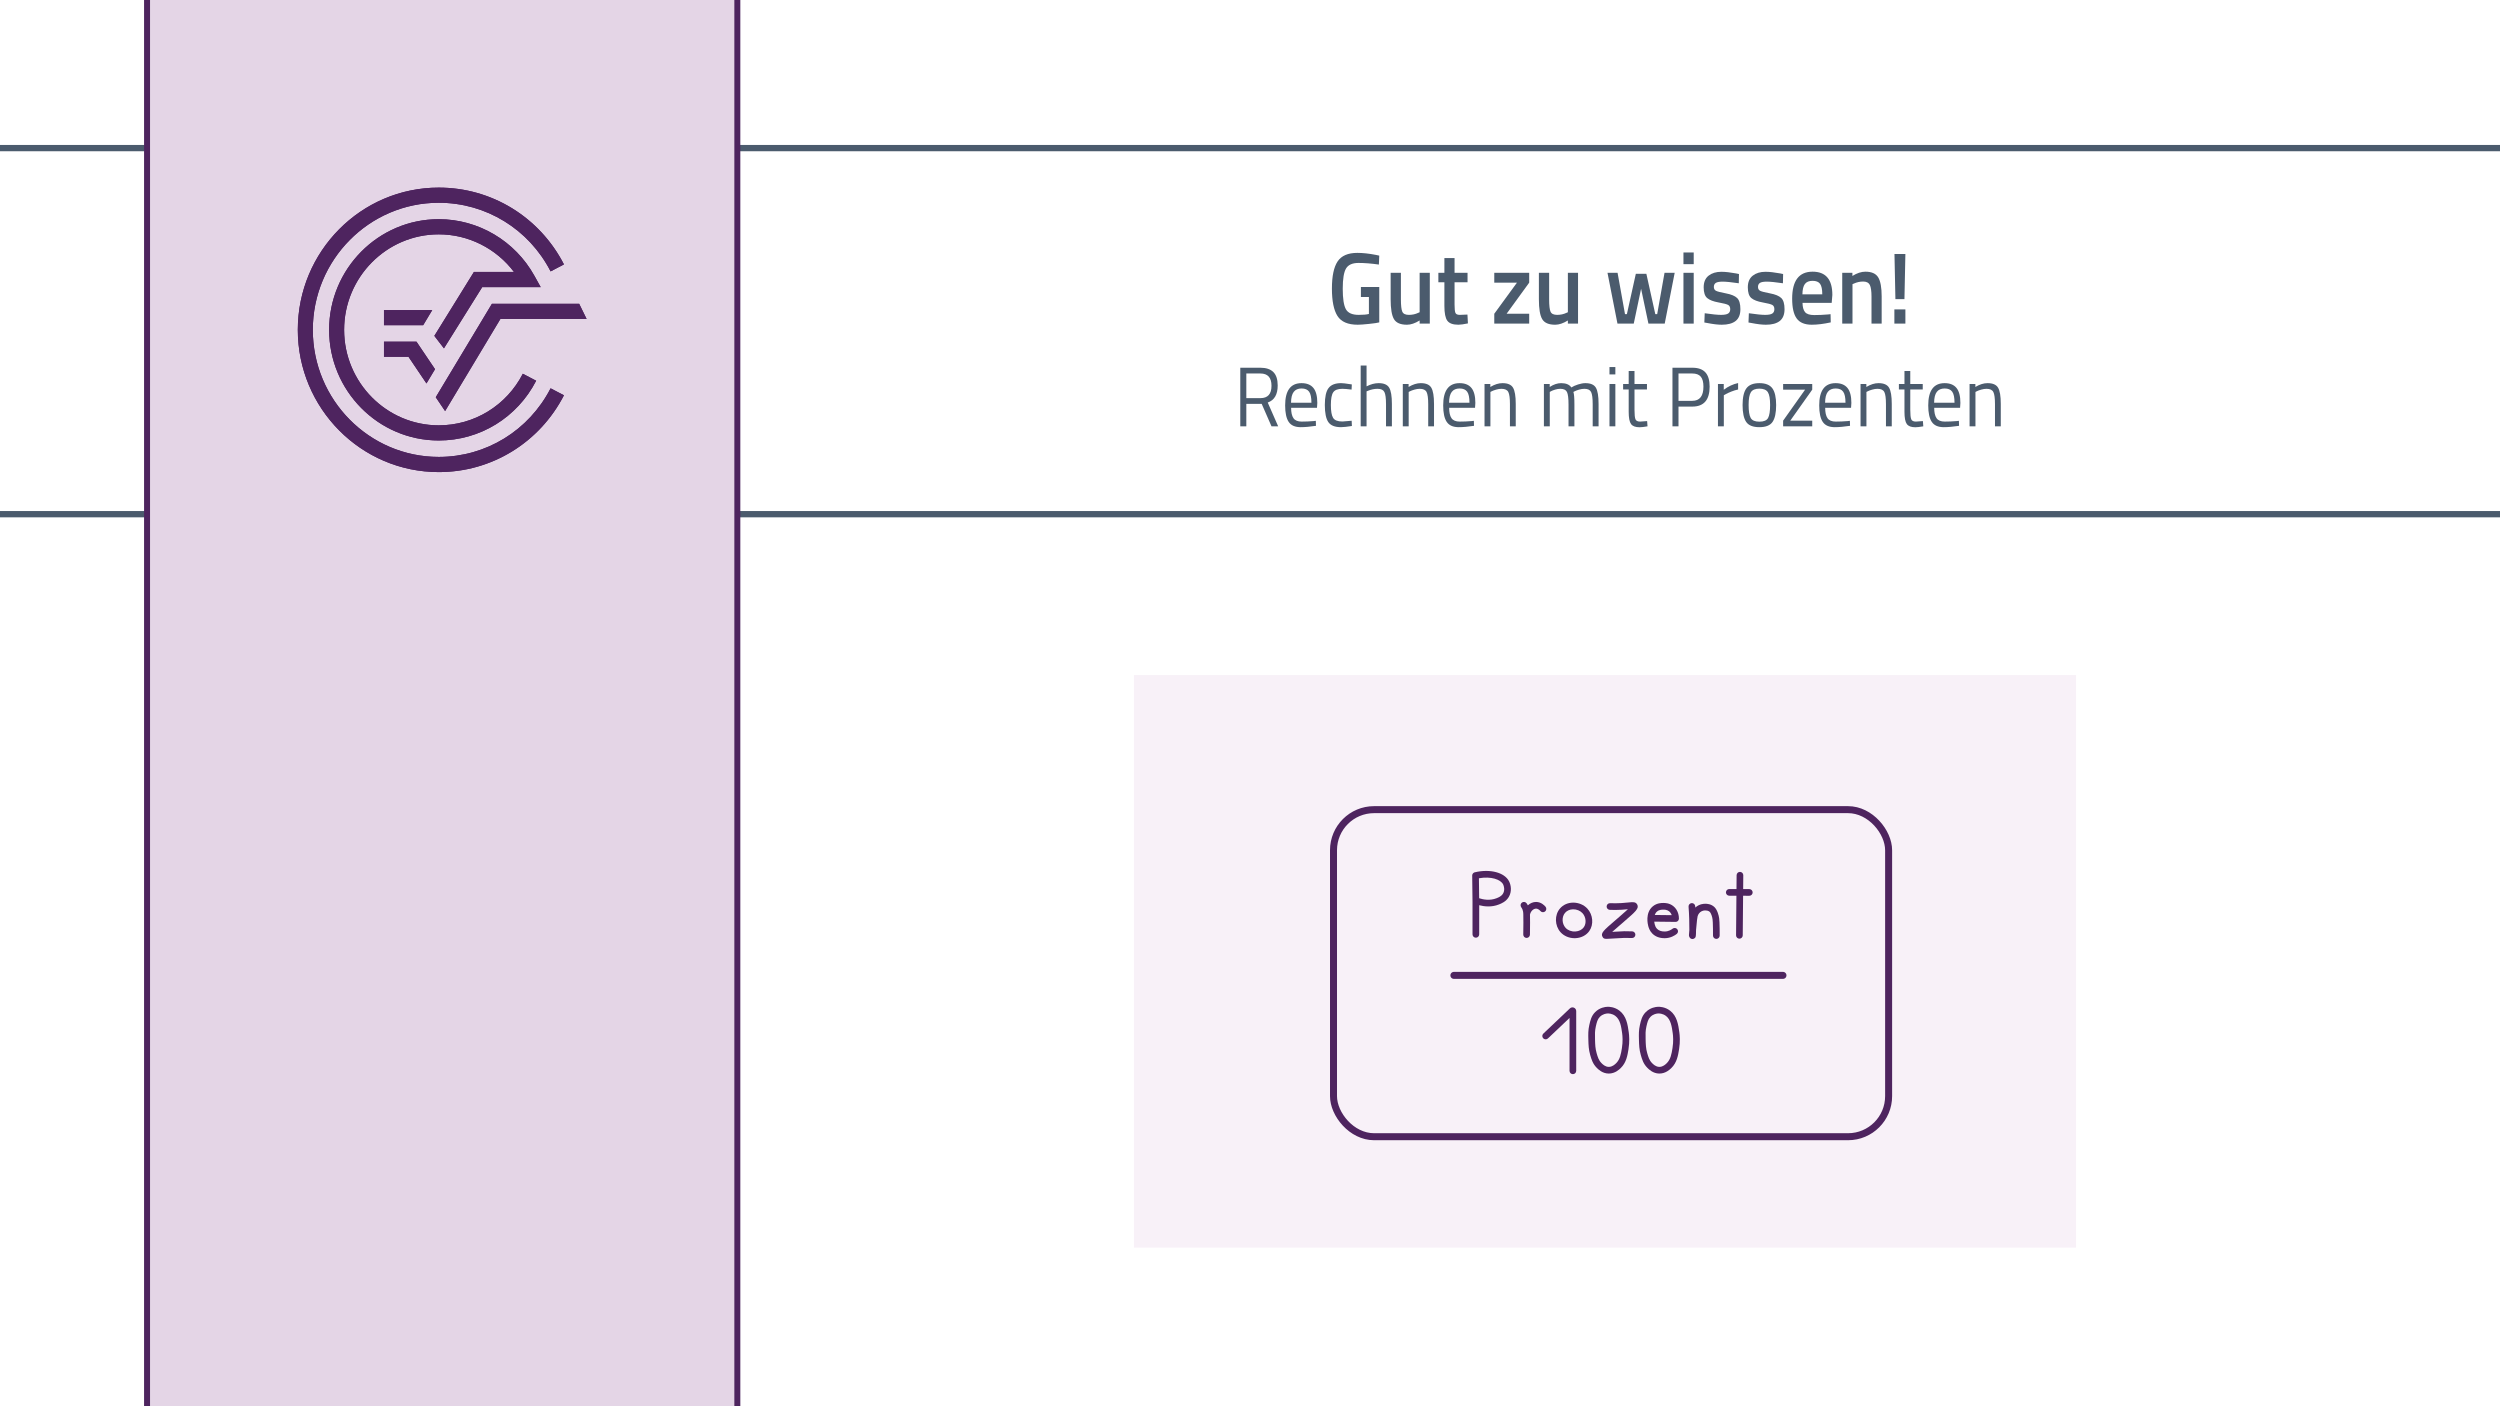 <?xml version="1.0" encoding="UTF-8"?>
<svg id="b" data-name="Ebene 2" xmlns="http://www.w3.org/2000/svg" width="1920" height="1080" viewBox="0 0 1920 1080">
  <rect x="0" y="0" width="1920" height="1080" fill="#808080" stroke="none"/>
  <rect x=".387" y="-1.5" width="1919.613" height="1082.5" fill="#fff" stroke="#fff" stroke-miterlimit="10"/>
  <rect x="870.86" y="518.458" width="723.545" height="439.705" fill="#f8f1f8" stroke-width="0"/>
  <g>
    <path d="m1045.177,228.084v-7.648h14.096v27.158c-1.301.365-3.939.755-7.915,1.17-3.976.416-6.855.625-8.638.625-7.518,0-12.699-2.236-15.542-6.711-2.844-4.474-4.265-11.484-4.265-21.032s1.457-16.505,4.373-20.876c2.915-4.37,7.963-6.555,15.144-6.555,4.24,0,9.011.521,14.312,1.561l2.53.546-.289,6.868c-5.831-.832-11.06-1.249-15.686-1.249s-7.796,1.405-9.506,4.214c-1.711,2.809-2.566,8.012-2.566,15.608s.807,12.838,2.422,15.725c1.614,2.888,4.879,4.332,9.795,4.332,3.517,0,6.144-.234,7.879-.703v-13.033h-6.145Z" fill="#4b5b6d" stroke-width="0"/>
    <path d="m1090.282,209.51h7.807v39.021h-7.807v-2.419c-3.519,2.186-6.771,3.278-9.759,3.278-4.964,0-8.289-1.444-9.975-4.331-1.688-2.888-2.53-7.947-2.53-15.179v-20.369h7.879v20.447c0,4.683.361,7.831,1.084,9.443.724,1.613,2.409,2.419,5.061,2.419,2.602,0,4.987-.52,7.156-1.561l1.084-.468v-30.28Z" fill="#4b5b6d" stroke-width="0"/>
    <path d="m1127.075,216.768h-9.976v17.169c0,3.174.217,5.281.65,6.321.434,1.042,1.542,1.561,3.325,1.561l5.928-.234.361,6.79c-3.229.676-5.687,1.015-7.373,1.015-4.097,0-6.903-1.015-8.421-3.043-1.519-2.029-2.277-5.853-2.277-11.472v-18.105h-4.626v-7.258h4.626v-11.316h7.807v11.316h9.976v7.258Z" fill="#4b5b6d" stroke-width="0"/>
    <path d="m1147.602,217.08v-7.57h26.817v7.57l-17.348,23.881h17.348v7.57h-26.817v-7.57l17.421-23.881h-17.421Z" fill="#4b5b6d" stroke-width="0"/>
    <path d="m1204.128,209.51h7.807v39.021h-7.807v-2.419c-3.519,2.186-6.771,3.278-9.759,3.278-4.964,0-8.289-1.444-9.975-4.331-1.688-2.888-2.53-7.947-2.53-15.179v-20.369h7.879v20.447c0,4.683.361,7.831,1.084,9.443.724,1.613,2.409,2.419,5.061,2.419,2.602,0,4.987-.52,7.156-1.561l1.084-.468v-30.28Z" fill="#4b5b6d" stroke-width="0"/>
    <path d="m1234.559,209.51h7.734l5.71,31.763h1.447l6.865-30.982h8.098l6.865,30.982h1.447l5.637-31.763h7.807l-7.662,39.021h-12.504l-5.639-26.768-5.639,26.768h-12.505l-7.662-39.021Z" fill="#4b5b6d" stroke-width="0"/>
    <path d="m1292.892,202.877v-8.975h7.879v8.975h-7.879Zm0,45.654v-39.021h7.879v39.021h-7.879Z" fill="#4b5b6d" stroke-width="0"/>
    <path d="m1335.395,217.548c-5.687-.832-9.807-1.249-12.36-1.249s-4.326.326-5.313.976c-.988.651-1.481,1.678-1.481,3.083s.542,2.394,1.626,2.966c1.085.573,3.639,1.236,7.662,1.99,4.023.755,6.879,1.939,8.566,3.551,1.686,1.613,2.529,4.476,2.529,8.584s-1.217,7.129-3.65,9.053c-2.434,1.926-5.988,2.888-10.661,2.888-2.94,0-6.65-.442-11.132-1.327l-2.241-.39.289-7.102c5.783.833,9.95,1.249,12.505,1.249s4.374-.338,5.458-1.015c1.084-.675,1.626-1.795,1.626-3.356s-.519-2.64-1.554-3.238c-1.037-.598-3.519-1.249-7.445-1.951-3.929-.703-6.808-1.807-8.638-3.317-1.832-1.508-2.747-4.265-2.747-8.272s1.265-6.997,3.795-8.975c2.529-1.977,5.771-2.965,9.722-2.965,3.084,0,6.867.417,11.349,1.249l2.241.468-.145,7.102Z" fill="#4b5b6d" stroke-width="0"/>
    <path d="m1369.296,217.548c-5.687-.832-9.807-1.249-12.36-1.249s-4.326.326-5.313.976c-.988.651-1.481,1.678-1.481,3.083s.542,2.394,1.626,2.966c1.085.573,3.639,1.236,7.662,1.99,4.023.755,6.879,1.939,8.566,3.551,1.686,1.613,2.529,4.476,2.529,8.584s-1.217,7.129-3.65,9.053c-2.434,1.926-5.988,2.888-10.661,2.888-2.94,0-6.65-.442-11.132-1.327l-2.241-.39.289-7.102c5.783.833,9.95,1.249,12.505,1.249s4.374-.338,5.458-1.015c1.084-.675,1.626-1.795,1.626-3.356s-.519-2.64-1.554-3.238c-1.037-.598-3.519-1.249-7.445-1.951-3.929-.703-6.808-1.807-8.638-3.317-1.832-1.508-2.747-4.265-2.747-8.272s1.265-6.997,3.795-8.975c2.529-1.977,5.771-2.965,9.722-2.965,3.084,0,6.867.417,11.349,1.249l2.241.468-.145,7.102Z" fill="#4b5b6d" stroke-width="0"/>
    <path d="m1403.848,241.507l2.024-.234.145,6.321c-5.494,1.196-10.361,1.795-14.602,1.795-5.35,0-9.192-1.586-11.529-4.76-2.338-3.173-3.506-8.246-3.506-15.218,0-13.839,5.229-20.759,15.686-20.759,10.12,0,15.18,5.958,15.18,17.872l-.506,6.087h-22.408c.048,3.227.698,5.593,1.951,7.102,1.253,1.51,3.59,2.263,7.012,2.263s6.939-.156,10.554-.468Zm-4.337-15.452c0-3.85-.567-6.542-1.698-8.078-1.133-1.534-3.049-2.302-5.747-2.302s-4.662.807-5.892,2.419c-1.229,1.613-1.867,4.267-1.915,7.96h15.252Z" fill="#4b5b6d" stroke-width="0"/>
    <path d="m1422.714,248.531h-7.879v-39.021h7.807v2.419c3.518-2.185,6.843-3.278,9.976-3.278,4.818,0,8.107,1.471,9.867,4.409,1.758,2.94,2.638,7.792,2.638,14.555v20.915h-7.807v-20.681c0-4.214-.422-7.206-1.265-8.975-.844-1.768-2.566-2.653-5.168-2.653-2.458,0-4.819.521-7.084,1.561l-1.085.468v30.28Z" fill="#4b5b6d" stroke-width="0"/>
    <path d="m1454.88,248.531v-10.926h8.458v10.926h-8.458Zm.796-18.808l-.724-34.65h8.386l-.723,34.65h-6.939Z" fill="#4b5b6d" stroke-width="0"/>
  </g>
  <g>
    <path d="m957.175,310.185v17.234h-4.639v-45.005h15.421c4.417,0,7.741,1.105,9.97,3.317,2.229,2.211,3.344,5.658,3.344,10.341,0,6.938-2.551,11.295-7.65,13.072l8.012,18.275h-5.121l-7.529-17.234h-11.807Zm10.843-4.423c5.662,0,8.493-3.154,8.493-9.462s-2.852-9.463-8.554-9.463h-10.782v18.925h10.843Z" fill="#4b5b6d" stroke-width="0"/>
    <path d="m1008.8,323.387l1.747-.195.12,3.837c-4.578.693-8.493,1.041-11.746,1.041-4.338,0-7.41-1.354-9.217-4.065-1.808-2.709-2.711-6.926-2.711-12.649,0-11.402,4.196-17.104,12.59-17.104,4.056,0,7.088,1.226,9.096,3.675,2.008,2.45,3.013,6.298,3.013,11.544l-.241,3.707h-19.879c0,3.599.603,6.266,1.808,7.999,1.204,1.735,3.303,2.602,6.295,2.602s6.033-.13,9.126-.39Zm-1.627-14.113c0-3.989-.593-6.807-1.776-8.455-1.186-1.647-3.113-2.472-5.783-2.472s-4.679.868-6.024,2.602c-1.346,1.735-2.038,4.51-2.078,8.325h15.662Z" fill="#4b5b6d" stroke-width="0"/>
    <path d="m1030.003,294.251c1.325,0,3.574.26,6.747.781l1.445.195-.181,3.967c-3.213-.39-5.582-.585-7.108-.585-3.413,0-5.732.878-6.957,2.634-1.226,1.756-1.838,5.007-1.838,9.755s.572,8.054,1.717,9.918c1.145,1.865,3.524,2.796,7.139,2.796l7.108-.585.181,4.032c-3.735.607-6.526.911-8.373.911-4.699,0-7.942-1.301-9.729-3.902-1.788-2.601-2.681-6.991-2.681-13.169s.964-10.514,2.892-13.007c1.927-2.493,5.14-3.74,9.638-3.74Z" fill="#4b5b6d" stroke-width="0"/>
    <path d="m1049.52,327.419h-4.518v-46.696h4.518v15.999c3.213-1.647,6.305-2.472,9.277-2.472,4.016,0,6.717,1.171,8.102,3.512,1.386,2.341,2.079,6.503,2.079,12.487v17.169h-4.519v-17.04c0-4.509-.412-7.598-1.234-9.268-.824-1.668-2.561-2.504-5.211-2.504-2.53,0-4.98.499-7.35,1.496l-1.145.455v26.86Z" fill="#4b5b6d" stroke-width="0"/>
    <path d="m1081.867,327.419h-4.518v-32.518h4.458v2.276c3.253-1.951,6.364-2.927,9.337-2.927,4.016,0,6.717,1.171,8.102,3.512,1.386,2.341,2.079,6.503,2.079,12.487v17.169h-4.458v-17.04c0-4.509-.412-7.598-1.235-9.268-.823-1.668-2.58-2.504-5.271-2.504-1.286,0-2.642.207-4.066.618-1.426.413-2.521.813-3.283,1.204l-1.145.585v26.405Z" fill="#4b5b6d" stroke-width="0"/>
    <path d="m1130.179,323.387l1.747-.195.12,3.837c-4.578.693-8.493,1.041-11.746,1.041-4.338,0-7.41-1.354-9.217-4.065-1.808-2.709-2.711-6.926-2.711-12.649,0-11.402,4.196-17.104,12.59-17.104,4.056,0,7.088,1.226,9.096,3.675,2.008,2.45,3.013,6.298,3.013,11.544l-.241,3.707h-19.879c0,3.599.603,6.266,1.808,7.999,1.204,1.735,3.303,2.602,6.295,2.602s6.033-.13,9.126-.39Zm-1.627-14.113c0-3.989-.593-6.807-1.776-8.455-1.186-1.647-3.113-2.472-5.783-2.472s-4.679.868-6.024,2.602c-1.346,1.735-2.038,4.51-2.078,8.325h15.662Z" fill="#4b5b6d" stroke-width="0"/>
    <path d="m1144.635,327.419h-4.518v-32.518h4.458v2.276c3.253-1.951,6.364-2.927,9.337-2.927,4.016,0,6.717,1.171,8.102,3.512,1.386,2.341,2.079,6.503,2.079,12.487v17.169h-4.458v-17.04c0-4.509-.412-7.598-1.235-9.268-.823-1.668-2.58-2.504-5.271-2.504-1.286,0-2.642.207-4.066.618-1.426.413-2.521.813-3.283,1.204l-1.145.585v26.405Z" fill="#4b5b6d" stroke-width="0"/>
    <path d="m1190.234,327.419h-4.518v-32.518h4.458v2.276c3.012-1.951,5.942-2.927,8.795-2.927,3.734,0,6.345,1.105,7.831,3.317,1.325-.867,3.042-1.636,5.15-2.309,2.108-.672,3.965-1.008,5.572-1.008,4.015,0,6.716,1.161,8.102,3.479,1.386,2.32,2.078,6.494,2.078,12.52v17.169h-4.518v-17.04c0-4.509-.402-7.598-1.205-9.268-.804-1.668-2.51-2.504-5.12-2.504-1.325,0-2.691.207-4.097.618-1.405.413-2.49.813-3.252,1.204l-1.146.585c.521,1.431.783,4.596.783,9.496v16.909h-4.518v-16.779c0-4.683-.392-7.858-1.175-9.528-.783-1.668-2.5-2.504-5.15-2.504-1.285,0-2.601.207-3.945.618-1.346.413-2.38.813-3.103,1.204l-1.024.585v26.405Z" fill="#4b5b6d" stroke-width="0"/>
    <path d="m1236.077,287.552v-5.658h4.518v5.658h-4.518Zm0,39.867v-32.518h4.518v32.518h-4.518Z" fill="#4b5b6d" stroke-width="0"/>
    <path d="m1264.871,299.129h-9.578v15.543c0,3.729.25,6.178.753,7.349.502,1.17,1.696,1.756,3.584,1.756l5.361-.39.301,4.032c-2.69.477-4.738.715-6.144.715-3.133,0-5.302-.823-6.506-2.471-1.205-1.647-1.808-4.791-1.808-9.43v-17.104h-4.277v-4.228h4.277v-9.951h4.458v9.951h9.578v4.228Z" fill="#4b5b6d" stroke-width="0"/>
    <path d="m1299.688,312.266h-10.602v15.153h-4.639v-45.005h15.24c4.538,0,7.892,1.193,10.061,3.577,2.168,2.385,3.253,6.027,3.253,10.926,0,10.233-4.438,15.349-13.313,15.349Zm-10.602-4.422h10.542c5.742,0,8.614-3.642,8.614-10.926,0-3.468-.684-6.016-2.049-7.642s-3.554-2.439-6.565-2.439h-10.542v21.007Z" fill="#4b5b6d" stroke-width="0"/>
    <path d="m1319.386,327.419v-32.518h4.458v4.422c3.494-2.601,7.168-4.313,11.023-5.138v4.943c-1.687.347-3.443.889-5.271,1.626-1.828.737-3.223,1.388-4.187,1.951l-1.506.846v23.868h-4.519Z" fill="#4b5b6d" stroke-width="0"/>
    <path d="m1338.3,311.095c0-5.939.983-10.232,2.952-12.877,1.967-2.644,5.29-3.967,9.97-3.967s7.99,1.323,9.939,3.967c1.947,2.645,2.921,6.938,2.921,12.877s-.924,10.254-2.771,12.942c-1.848,2.689-5.222,4.032-10.12,4.032s-8.273-1.343-10.12-4.032c-1.848-2.688-2.771-7.001-2.771-12.942Zm4.639-.097c0,4.748.532,8.075,1.597,9.983,1.063,1.908,3.292,2.861,6.687,2.861s5.611-.943,6.656-2.829c1.044-1.886,1.566-5.213,1.566-9.983s-.583-8.053-1.747-9.853c-1.166-1.798-3.324-2.699-6.476-2.699s-5.322.9-6.506,2.699c-1.186,1.8-1.777,5.073-1.777,9.821Z" fill="#4b5b6d" stroke-width="0"/>
    <path d="m1369.444,299.259v-4.357h22.349v4.357l-16.867,23.803h16.867v4.357h-22.349v-4.357l16.866-23.803h-16.866Z" fill="#4b5b6d" stroke-width="0"/>
    <path d="m1418.96,323.387l1.747-.195.12,3.837c-4.578.693-8.493,1.041-11.746,1.041-4.337,0-7.409-1.354-9.217-4.065-1.807-2.709-2.711-6.926-2.711-12.649,0-11.402,4.196-17.104,12.59-17.104,4.056,0,7.088,1.226,9.097,3.675,2.008,2.45,3.012,6.298,3.012,11.544l-.241,3.707h-19.879c0,3.599.603,6.266,1.808,7.999,1.205,1.735,3.303,2.602,6.295,2.602s6.033-.13,9.126-.39Zm-1.626-14.113c0-3.989-.594-6.807-1.777-8.455-1.186-1.647-3.112-2.472-5.783-2.472s-4.679.868-6.023,2.602c-1.347,1.735-2.039,4.51-2.078,8.325h15.662Z" fill="#4b5b6d" stroke-width="0"/>
    <path d="m1433.417,327.419h-4.519v-32.518h4.458v2.276c3.253-1.951,6.364-2.927,9.337-2.927,4.016,0,6.717,1.171,8.103,3.512,1.385,2.341,2.078,6.503,2.078,12.487v17.169h-4.458v-17.04c0-4.509-.412-7.598-1.234-9.268-.824-1.668-2.581-2.504-5.271-2.504-1.285,0-2.641.207-4.066.618-1.426.413-2.521.813-3.282,1.204l-1.145.585v26.405Z" fill="#4b5b6d" stroke-width="0"/>
    <path d="m1476.669,299.129h-9.578v15.543c0,3.729.25,6.178.753,7.349.502,1.17,1.696,1.756,3.584,1.756l5.361-.39.301,4.032c-2.69.477-4.738.715-6.144.715-3.133,0-5.302-.823-6.506-2.471-1.205-1.647-1.808-4.791-1.808-9.43v-17.104h-4.277v-4.228h4.277v-9.951h4.458v9.951h9.578v4.228Z" fill="#4b5b6d" stroke-width="0"/>
    <path d="m1502.691,323.387l1.747-.195.12,3.837c-4.578.693-8.493,1.041-11.746,1.041-4.337,0-7.409-1.354-9.217-4.065-1.807-2.709-2.711-6.926-2.711-12.649,0-11.402,4.196-17.104,12.59-17.104,4.056,0,7.088,1.226,9.097,3.675,2.008,2.45,3.012,6.298,3.012,11.544l-.241,3.707h-19.879c0,3.599.603,6.266,1.808,7.999,1.205,1.735,3.303,2.602,6.295,2.602s6.033-.13,9.126-.39Zm-1.626-14.113c0-3.989-.594-6.807-1.777-8.455-1.186-1.647-3.112-2.472-5.783-2.472s-4.679.868-6.023,2.602c-1.347,1.735-2.039,4.51-2.078,8.325h15.662Z" fill="#4b5b6d" stroke-width="0"/>
    <path d="m1517.148,327.419h-4.519v-32.518h4.458v2.276c3.253-1.951,6.364-2.927,9.337-2.927,4.016,0,6.717,1.171,8.103,3.512,1.385,2.341,2.078,6.503,2.078,12.487v17.169h-4.458v-17.04c0-4.509-.412-7.598-1.234-9.268-.824-1.668-2.581-2.504-5.271-2.504-1.285,0-2.641.207-4.066.618-1.426.413-2.521.813-3.282,1.204l-1.145.585v26.405Z" fill="#4b5b6d" stroke-width="0"/>
  </g>
  <rect x="1245.283" y="838.578" width="1.536" height="0" fill="#4e245f" stroke-width="0"/>
  <g>
    <rect x="-40" y="113.74" width="2010" height="281.158" fill="none" stroke="#4b5b6d" stroke-miterlimit="10" stroke-width="4.837"/>
    <rect x="112.939" y="-52.5" width="453.337" height="1186" fill="#e4d5e6" stroke="#4e245f" stroke-miterlimit="10" stroke-width="4.59"/>
    <g>
      <path d="m336.969,350.915c-53.328,0-96.718-43.782-96.718-97.598s43.391-97.6,96.718-97.6c36.269,0,69.179,20.196,85.905,52.715l10.236-5.38c-18.701-36.381-55.551-58.975-96.141-58.975-59.7,0-108.261,48.995-108.261,109.24s48.562,109.245,108.261,109.245c40.59,0,77.428-22.604,96.141-58.983l-10.246-5.363c-16.716,32.499-49.63,52.698-85.895,52.698" fill="#4e245f" stroke-width="0"/>
      <polygon points="334.66 305.077 341.836 315.721 384.313 244.947 450.507 244.947 444.8 233.302 377.804 233.302 334.66 305.077" fill="#4e245f" stroke-width="0"/>
      <polygon points="294.89 274.028 313.728 274.028 327.521 294.49 334.093 283.536 319.839 262.384 294.89 262.384 294.89 274.028" fill="#4e245f" stroke-width="0"/>
      <path d="m370.343,220.497h44.903l-4.821-8.669c-14.884-26.828-43.039-43.498-73.455-43.498-46.435,0-84.215,38.13-84.215,84.987s37.78,84.978,84.215,84.978c31.579,0,60.243-17.59,74.803-45.898l-10.243-5.361c-12.572,24.433-37.307,39.616-64.561,39.616-40.072,0-72.669-32.897-72.669-73.334s32.597-73.334,72.669-73.334c22.8,0,44.117,10.839,57.748,28.865h-30.742l-30.404,49.103,7.375,9.587,29.397-47.041Z" fill="#4e245f" stroke-width="0"/>
      <polygon points="331.977 238.117 294.89 238.117 294.89 249.763 324.987 249.763 331.977 238.117" fill="#4e245f" stroke-width="0"/>
      <path d="m336.969,350.915c-53.328,0-96.718-43.782-96.718-97.598s43.391-97.6,96.718-97.6c36.269,0,69.179,20.196,85.905,52.715l10.236-5.38c-18.701-36.381-55.551-58.975-96.141-58.975-59.7,0-108.261,48.995-108.261,109.24s48.562,109.245,108.261,109.245c40.59,0,77.428-22.604,96.141-58.983l-10.246-5.363c-16.716,32.499-49.63,52.698-85.895,52.698" fill="#4e245f" stroke-width="0"/>
      <polygon points="334.66 305.077 341.836 315.721 384.313 244.947 450.507 244.947 444.8 233.302 377.804 233.302 334.66 305.077" fill="#4e245f" stroke-width="0"/>
      <polygon points="294.89 274.028 313.728 274.028 327.521 294.49 334.093 283.536 319.839 262.384 294.89 262.384 294.89 274.028" fill="#4e245f" stroke-width="0"/>
      <path d="m370.343,220.497h44.903l-4.821-8.669c-14.884-26.828-43.039-43.498-73.455-43.498-46.435,0-84.215,38.13-84.215,84.987s37.78,84.978,84.215,84.978c31.579,0,60.243-17.59,74.803-45.898l-10.243-5.361c-12.572,24.433-37.307,39.616-64.561,39.616-40.072,0-72.669-32.897-72.669-73.334s32.597-73.334,72.669-73.334c22.8,0,44.117,10.839,57.748,28.865h-30.742l-30.404,49.103,7.375,9.587,29.397-47.041Z" fill="#4e245f" stroke-width="0"/>
      <polygon points="331.977 238.117 294.89 238.117 294.89 249.763 324.987 249.763 331.977 238.117" fill="#4e245f" stroke-width="0"/>
    </g>
  </g>
  <g>
    <g>
      <g>
        <path d="m1158.963,676.86c1.484,2.899,2.309,7.799-.247,12.064-2.134,3.56-5.632,4.951-7.512,5.699-2.814,1.119-5.615,1.522-8.186,1.522-2.657,0-5.058-.432-6.987-.943.039,7.43.037,14.954-.013,22.405-.01,1.411-1.156,2.547-2.564,2.547h-.009c-1.413-.005-2.556-1.152-2.556-2.565v-24.306c0-.06.002-.118.006-.176-.044-6.893-.126-13.833-.246-20.634,0-.062.012-.122.015-.184.005-.104.007-.209.026-.311.014-.08.041-.155.062-.232.023-.083.041-.167.072-.246.032-.081.075-.155.114-.23.036-.071.068-.144.11-.21.044-.07.098-.131.148-.196.05-.066.097-.135.155-.195.054-.057.117-.104.175-.157.064-.058.126-.118.197-.168s.149-.089.225-.132c.067-.039.131-.083.204-.116.098-.045.203-.075.308-.107.055-.017.105-.043.162-.056.008-.002.015-.003.022-.005.007,0,.013-.003.021-.004,11.764-2.776,22.821.135,26.3,6.936h0Zm-4.565,2.335c-1.917-3.75-9.255-6.348-18.588-4.687.083,5.078.143,10.208.185,15.34,2.958.971,8.179,2.052,13.314.008,1.59-.633,3.767-1.499,5.008-3.57,1.583-2.642.745-5.794.081-7.091Z" fill="#4e245f" stroke-width="0"/>
        <path d="m1186.975,696.378c.903,1.091.749,2.708-.343,3.611-1.091.902-2.709.749-3.611-.342-.25-.302-1.581-1.807-3.314-1.823h-.028c-1.822,0-3.994,1.696-4.65,4.55.084,3.047.102,8.62-.037,15.444-.028,1.398-1.171,2.512-2.563,2.512h-.053c-1.417-.029-2.54-1.2-2.511-2.616.135-6.701.12-12.147.039-15.121-.031-.196-.036-.397-.019-.602-.006-.184-.012-.356-.02-.514-.024-.58-.071-1.654-.564-2.911-.253-.642-.591-1.252-1.001-1.812-.839-1.142-.593-2.747.549-3.585,1.141-.837,2.747-.592,3.584.55.366.498.688,1.024.979,1.565,1.746-1.619,3.952-2.589,6.264-2.589h.078c3.798.035,6.314,2.588,7.22,3.684h0Z" fill="#4e245f" stroke-width="0"/>
        <path d="m1219.052,697.757c4.398,4.708,5.059,12.314,1.503,17.316-2.272,3.198-6.054,5.177-10.373,5.43-.306.018-.611.027-.915.027-4.163,0-8.123-1.666-10.734-4.553-4.596-5.081-4.776-13.302-.404-18.325,2.429-2.79,5.943-4.364,9.896-4.433.086-.002.173-.002.261-.002,4.091,0,8.099,1.687,10.766,4.541h0Zm-3.75,3.502c-1.747-1.872-4.445-2.956-7.189-2.911-2.48.043-4.653.992-6.116,2.672-2.679,3.078-2.524,8.352.339,11.516,1.77,1.957,4.59,3.027,7.544,2.847,2.758-.162,5.125-1.358,6.493-3.282,2.157-3.037,1.678-7.901-1.071-10.843Z" fill="#4e245f" stroke-width="0"/>
        <path d="m1253.54,715.282c1.415.076,2.499,1.283,2.423,2.698s-1.265,2.491-2.698,2.424c-1.938-.104-3.806-.135-5.707-.096-1.668.035-4.131.163-7.321.384l-.839.059c-2.521.175-4.213.292-5.392.292-2.112,0-2.581-.376-3.229-1.472-1.706-2.893.705-4.965,9.671-12.678l3.152-2.716c1.934-1.671,4.654-4.023,6.631-5.876-1.291.132-2.901.282-4.806.392-3.041.174-6.095.201-9.081.08-1.414-.058-2.515-1.251-2.458-2.667.059-1.415,1.229-2.515,2.667-2.459,2.814.115,5.701.09,8.578-.076,2.294-.131,4.087-.321,5.528-.473,3.299-.349,5.478-.576,6.664,1.49,1.727,3.012-1.077,5.436-10.37,13.469-1.131.979-2.186,1.885-3.163,2.726-2.132,1.834-4.118,3.542-5.633,4.913.283-.02.579-.04.885-.062l.84-.059c3.317-.229,5.794-.358,7.567-.395,2.029-.041,4.021-.008,6.089.102h0Z" fill="#4e245f" stroke-width="0"/>
        <path d="m1286.819,708.013l-16.374-.194c.132,1.153.341,1.953.348,1.976.273.991.647,2.35,1.825,3.545,1.377,1.398,3.346,2.1,5.976,2.057,2.842-.036,4.96-1.375,5.968-2.17,1.115-.877,2.726-.685,3.602.428.876,1.113.685,2.726-.428,3.602-1.52,1.196-4.72,3.213-9.077,3.27-.083,0-.167,0-.25,0-3.924,0-7.101-1.207-9.446-3.588-2.113-2.146-2.766-4.512-3.116-5.783-.279-1.017-2.559-10.071,3.522-15.103,3.125-2.587,6.709-2.587,8.057-2.587,1.245,0,4.556,0,7.59,2.367,4.137,3.227,4.411,8.196,4.396,9.642v.004c0,.084-.018.164-.027.246-.029.264-.085.518-.188.751-.396.906-1.301,1.537-2.348,1.537h-.031Zm-15.971-5.32l13.022.155c-.333-1.017-.929-2.13-2.008-2.971-1.643-1.282-3.602-1.282-4.437-1.282-.922,0-3.084,0-4.787,1.41-.882.73-1.442,1.676-1.792,2.689Z" fill="#4e245f" stroke-width="0"/>
        <path d="m1320.561,708.307c.131,3.381.181,6.824.15,10.235-.013,1.409-1.159,2.541-2.563,2.541h-.024c-1.416-.013-2.555-1.172-2.541-2.588.031-3.329-.02-6.689-.148-9.987-.052-1.327-.13-3.332-.973-5.671-.501-1.391-1.027-2.206-1.35-2.505-1.148-1.058-2.746-1.101-3.348-1.117-.836-.029-2.511.116-3.984,1.314-.151.123-1.496,1.259-1.983,3.043v.005l-.027.103c-.2.795-.601,3.242-1.215,10.682-.014,4.999-.235,5.273-.808,5.931-.456.523-1.11.843-1.802.881-.047.003-.095.003-.141.003-1.099,0-2.041-.704-2.399-1.698-.213-.41-.326-.877-.29-1.371.103-1.383.203-2.667.302-3.872.029-4.436-.093-11.769-.606-17.877-.118-1.412.93-2.652,2.341-2.771,1.39-.116,2.652.929,2.77,2.341.031.363.06.729.087,1.097.216-.205.407-.375.531-.476,2.76-2.246,5.807-2.502,7.364-2.465,1.019.028,4.121.111,6.687,2.476,1.057.977,1.963,2.502,2.697,4.535,1.112,3.086,1.213,5.669,1.273,7.211h0Z" fill="#4e245f" stroke-width="0"/>
        <path d="m1343.479,682.827c1.417.005,2.561,1.156,2.556,2.573-.004,1.414-1.152,2.556-2.564,2.556h-.009l-4.76-.014-.274,30.422c-.013,1.409-1.159,2.542-2.565,2.542h-.022c-1.417-.013-2.555-1.172-2.542-2.587l.274-30.392-5.497-.017c-1.417-.003-2.562-1.155-2.558-2.571.005-1.415,1.152-2.558,2.565-2.558h.006l5.531.016.097-10.643c.012-1.417,1.157-2.536,2.587-2.543,1.417.013,2.555,1.172,2.542,2.587l-.096,10.614,4.729.015h0Z" fill="#4e245f" stroke-width="0"/>
      </g>
      <g>
        <path d="m1210.533,776.534v45.856c0,1.417-1.148,2.565-2.564,2.565s-2.565-1.148-2.565-2.565v-40.606l-16.585,15.724c-1.027.974-2.649.933-3.625-.096-.975-1.028-.93-2.652.098-3.626l20.394-19.335c.832-.79,2.055-1.007,3.109-.555,1.057.454,1.739,1.489,1.739,2.639Z" fill="#4e245f" stroke-width="0"/>
        <path d="m1250.884,792.816c.332,2.347.745,7.156-.201,12.99-.783,4.832-1.67,10.308-5.976,14.483-1.077,1.046-4.335,4.204-9.13,4.204-.058,0-.113,0-.17,0-4.778-.074-7.907-3.208-9.085-4.389-3.095-3.102-4.084-6.538-5.042-9.859-1.225-4.246-1.313-7.584-1.424-11.811-.104-4.002-.187-7.151.729-11.197.814-3.601,1.585-7,4.479-9.918,3.484-3.513,7.756-4.044,9.432-4.109,1.196-.049,5.408.033,9.253,2.977,5.381,4.123,6.314,10.769,7.137,16.631v-.002Zm-5.263,12.174c.838-5.167.476-9.395.186-11.456-.719-5.127-1.464-10.429-5.177-13.274-2.543-1.948-5.377-1.942-5.937-1.923-1.066.042-3.788.377-5.988,2.596-1.856,1.873-2.385,4.206-3.116,7.437-.774,3.421-.707,6.006-.604,9.919.106,4.022.182,6.92,1.225,10.536.848,2.946,1.582,5.49,3.742,7.656.921.923,2.836,2.843,5.536,2.885h.089c2.718,0,4.707-1.929,5.561-2.758,3.085-2.991,3.764-7.183,4.483-11.621v.002Z" fill="#4e245f" stroke-width="0"/>
        <path d="m1289.74,792.816c.332,2.347.745,7.156-.201,12.99-.783,4.832-1.67,10.308-5.976,14.483-1.077,1.046-4.335,4.204-9.13,4.204-.058,0-.113,0-.17,0-4.778-.074-7.907-3.208-9.085-4.389-3.095-3.102-4.084-6.538-5.042-9.859-1.225-4.246-1.313-7.584-1.424-11.811-.104-4.002-.187-7.151.729-11.197.814-3.601,1.585-7,4.479-9.918,3.484-3.513,7.756-4.044,9.432-4.109,1.196-.049,5.408.033,9.253,2.977,5.382,4.123,6.314,10.769,7.137,16.631v-.002Zm-5.263,12.174c.838-5.167.476-9.395.186-11.456-.719-5.127-1.464-10.429-5.177-13.274-2.543-1.948-5.377-1.942-5.937-1.923-1.066.042-3.788.377-5.988,2.596-1.856,1.873-2.385,4.206-3.116,7.437-.774,3.421-.707,6.006-.604,9.919.106,4.022.182,6.92,1.225,10.536.848,2.946,1.582,5.49,3.742,7.656.921.923,2.836,2.843,5.536,2.885h.089c2.718,0,4.707-1.929,5.561-2.758,3.084-2.991,3.764-7.183,4.483-11.621v.002Z" fill="#4e245f" stroke-width="0"/>
      </g>
      <line x1="1116.592" y1="749.087" x2="1369.317" y2="749.086" fill="none" stroke="#4e245f" stroke-linecap="round" stroke-linejoin="round" stroke-width="5.377"/>
    </g>
    <rect x="1024.132" y="621.811" width="426.33" height="251.189" rx="31.167" ry="31.167" fill="none" stroke="#4e245f" stroke-linecap="round" stroke-linejoin="round" stroke-width="5.377"/>
  </g>
</svg>